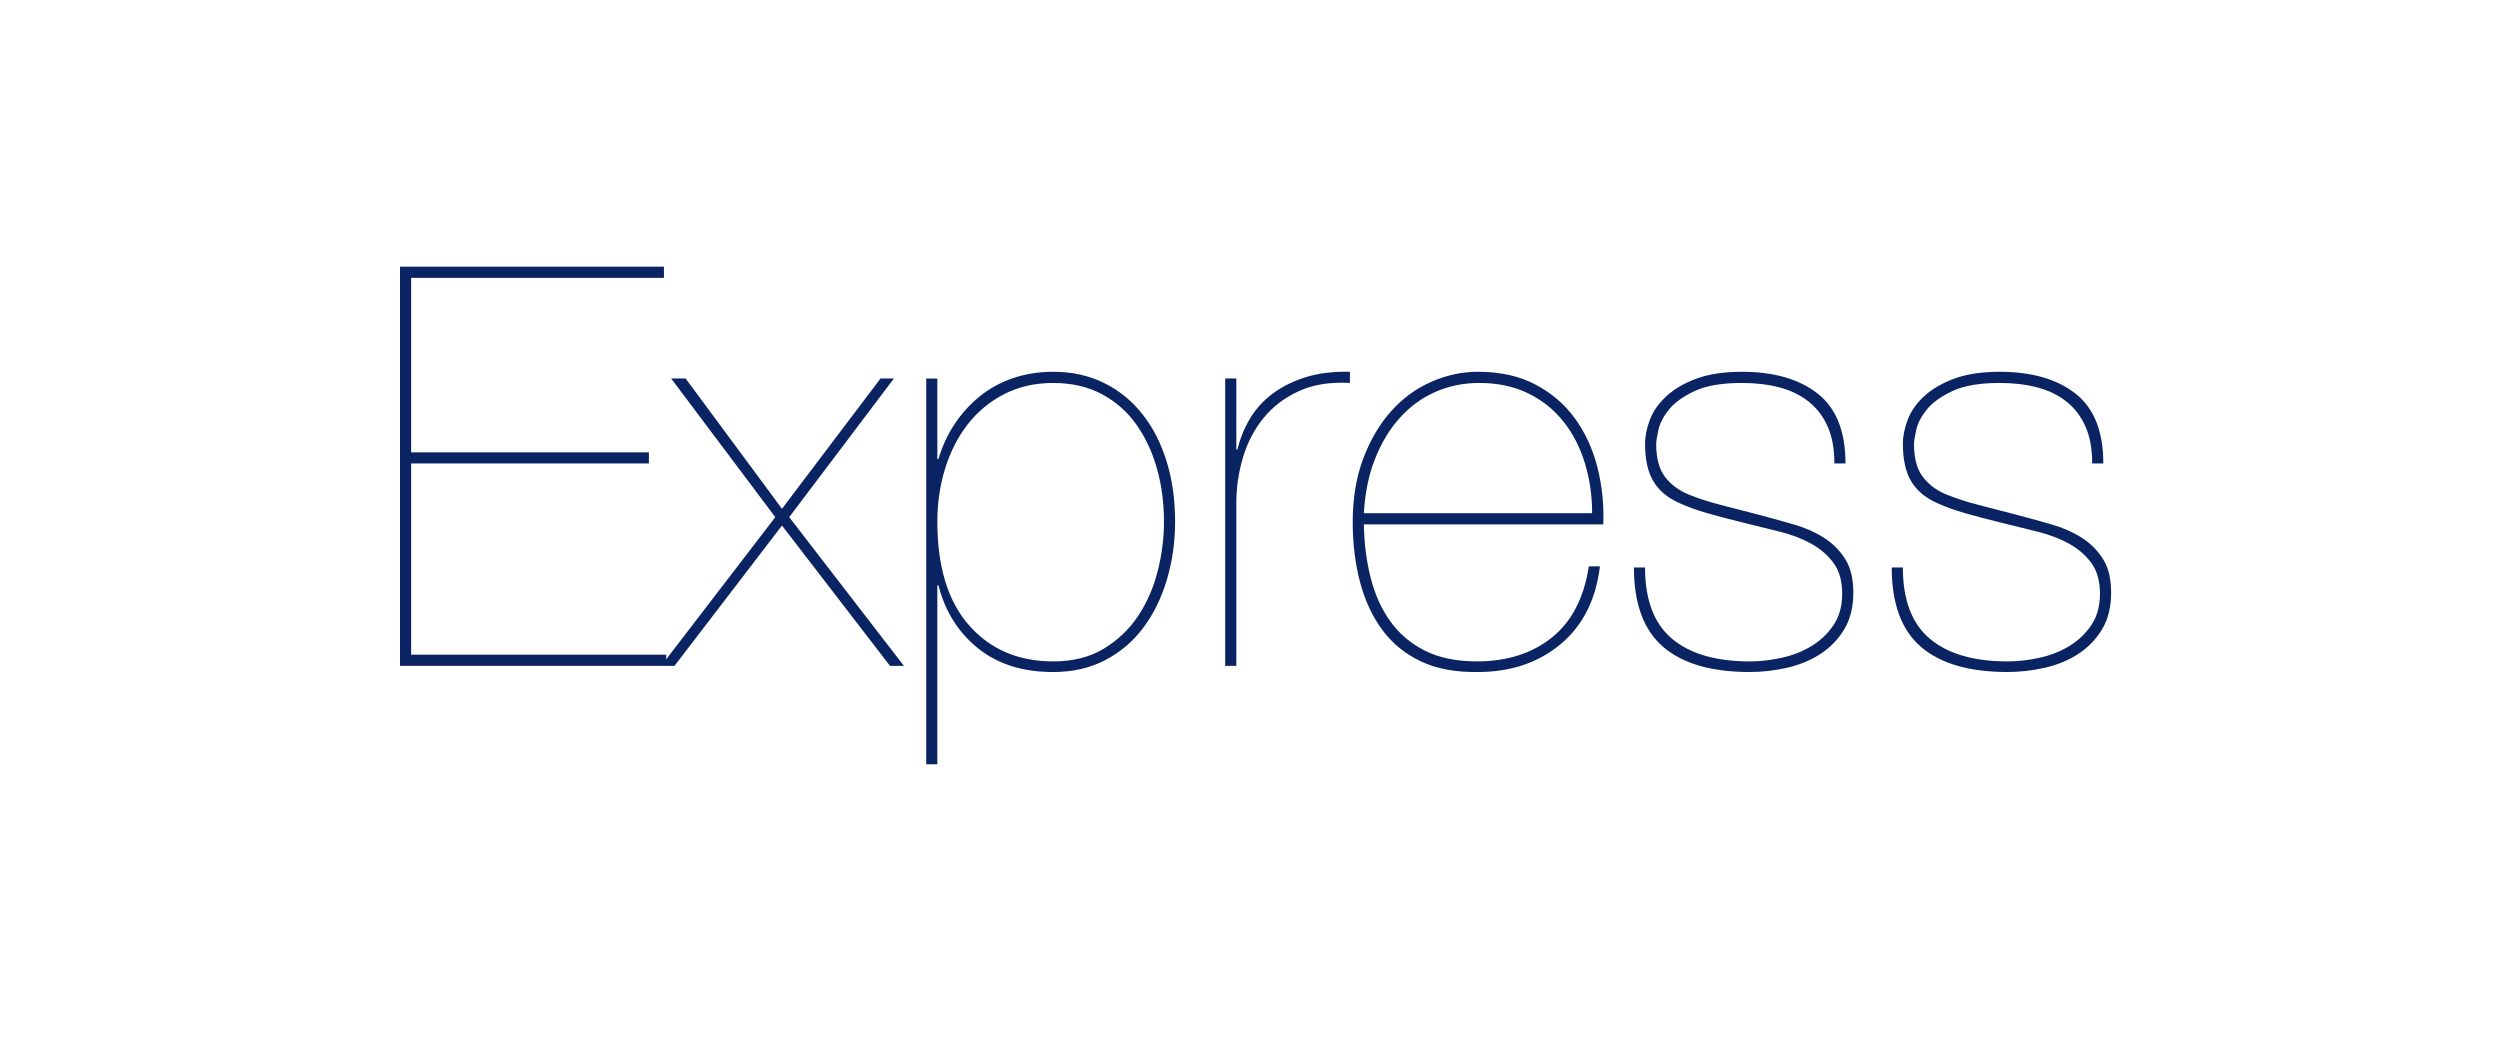 <svg height="94" viewBox="0 0 225 94" width="225" xmlns="http://www.w3.org/2000/svg"><path d="m1.002 34.922v-17.209h21.399v-1.006h-21.399v-15.7h22.752v-1.006h-23.754v35.928h23.954v-1.006zm42.246-24.858-8.87 11.724-8.67-11.724h-1.303l9.371 12.479-10.273 13.385h1.203l9.672-12.63 9.722 12.63h1.253l-10.323-13.385 9.421-12.479zm5.112 34.72v-16.102h.1c.601 2.348 1.787 4.235 3.558 5.661 1.771 1.426 4.026 2.139 6.765 2.139 1.771 0 3.341-.361 4.711-1.082 1.37-.721 2.514-1.702 3.433-2.944.919-1.241 1.62-2.684 2.105-4.327.484-1.644.727-3.371.727-5.183 0-1.946-.251-3.74-.752-5.384-.501-1.644-1.228-3.069-2.18-4.277s-2.105-2.147-3.458-2.818c-1.353-.671-2.882-1.006-4.585-1.006-1.303 0-2.514.193-3.633.579-1.119.386-2.113.931-2.982 1.635-.869.704-1.62 1.535-2.255 2.491s-1.119 2.004-1.453 3.145h-.1v-7.246h-1.002v34.72zm10.424-9.259c-3.14 0-5.663-1.082-7.567-3.246-1.904-2.164-2.856-5.275-2.856-9.334 0-1.677.234-3.271.702-4.78.468-1.51 1.144-2.835 2.03-3.975s1.979-2.046 3.282-2.717c1.303-.671 2.773-1.006 4.41-1.006 1.67 0 3.132.335 4.385 1.006 1.253.671 2.289 1.585 3.107 2.742.819 1.157 1.437 2.482 1.854 3.975s.626 3.078.626 4.755c0 1.51-.192 3.011-.576 4.504-.384 1.493-.977 2.835-1.779 4.026-.802 1.191-1.829 2.164-3.082 2.919-1.253.755-2.765 1.132-4.535 1.132zm16.487.403v-14.643c0-1.409.2-2.784.601-4.126.401-1.342 1.019-2.524 1.854-3.548.835-1.023 1.896-1.828 3.182-2.415 1.286-.587 2.815-.83 4.585-.73v-1.006c-1.537-.034-2.882.134-4.034.503-1.153.369-2.147.872-2.982 1.51-.835.637-1.503 1.384-2.005 2.239-.501.855-.869 1.77-1.103 2.742h-.1v-6.391h-1.002v25.864zm11.476-12.731h21.549c.067-1.778-.109-3.489-.526-5.133-.418-1.644-1.086-3.103-2.005-4.378-.919-1.275-2.105-2.298-3.558-3.069-1.453-.772-3.182-1.157-5.187-1.157-1.437 0-2.84.302-4.21.906-1.37.604-2.573 1.484-3.608 2.642-1.036 1.157-1.871 2.575-2.506 4.252-.635 1.677-.952 3.589-.952 5.736 0 1.912.217 3.698.651 5.359.434 1.661 1.103 3.103 2.005 4.327s2.063 2.172 3.483 2.843c1.42.671 3.132.99 5.137.956 2.94 0 5.412-.83 7.417-2.491 2.005-1.661 3.191-4 3.558-7.02h-1.002c-.434 2.851-1.545 4.99-3.333 6.416-1.787 1.426-4.034 2.139-6.74 2.139-1.838 0-3.391-.319-4.661-.956-1.27-.637-2.305-1.51-3.107-2.617-.802-1.107-1.395-2.407-1.779-3.9-.384-1.493-.593-3.111-.626-4.856zm20.547-1.006h-20.547c.1-1.811.434-3.438 1.002-4.881.568-1.442 1.311-2.675 2.23-3.698.919-1.023 1.988-1.803 3.207-2.34s2.531-.805 3.934-.805c1.67 0 3.14.31 4.41.931 1.27.621 2.33 1.468 3.182 2.541.852 1.073 1.495 2.323 1.929 3.749.434 1.426.651 2.927.651 4.504zm21.8-4.478h1.002c0-2.885-.835-4.982-2.506-6.29-1.67-1.308-3.942-1.962-6.815-1.962-1.604 0-2.957.201-4.059.604-1.103.403-2.005.923-2.706 1.56-.702.637-1.203 1.342-1.503 2.113-.301.772-.451 1.51-.451 2.214 0 1.409.251 2.533.752 3.371.501.839 1.286 1.493 2.355 1.962.735.335 1.57.637 2.506.906.935.268 2.021.554 3.257.855 1.103.268 2.188.537 3.257.805 1.069.268 2.013.629 2.831 1.082.819.453 1.487 1.032 2.005 1.736.518.704.777 1.627.777 2.768 0 1.107-.259 2.046-.777 2.818-.518.772-1.178 1.401-1.979 1.887-.802.486-1.696.839-2.681 1.057-.986.218-1.946.327-2.882.327-3.04 0-5.371-.679-6.991-2.038-1.62-1.359-2.431-3.497-2.431-6.416h-1.002c0 3.254.877 5.636 2.631 7.145 1.754 1.51 4.352 2.264 7.793 2.264 1.103 0 2.213-.126 3.333-.377 1.119-.252 2.121-.663 3.007-1.233.885-.57 1.604-1.308 2.155-2.214.551-.906.827-2.013.827-3.321 0-1.241-.242-2.248-.727-3.019-.484-.772-1.119-1.409-1.904-1.912-.785-.503-1.67-.897-2.656-1.183s-1.979-.562-2.982-.83c-1.403-.369-2.631-.688-3.683-.956-1.052-.268-2.03-.587-2.932-.956-.869-.369-1.562-.897-2.08-1.585-.518-.688-.777-1.669-.777-2.944 0-.235.067-.654.2-1.258.134-.604.451-1.216.952-1.837.501-.621 1.27-1.174 2.305-1.661 1.036-.486 2.456-.73 4.26-.73 1.236 0 2.364.134 3.383.403 1.019.268 1.896.696 2.631 1.283s1.303 1.333 1.704 2.239.601 2.013.601 3.321zm23.203 0h1.002c0-2.885-.835-4.982-2.506-6.29-1.67-1.308-3.942-1.962-6.815-1.962-1.604 0-2.957.201-4.059.604-1.103.403-2.005.923-2.706 1.56s-1.203 1.342-1.503 2.113c-.301.772-.451 1.51-.451 2.214 0 1.409.251 2.533.752 3.371.501.839 1.286 1.493 2.355 1.962.735.335 1.57.637 2.506.906.935.268 2.021.554 3.257.855 1.103.268 2.188.537 3.257.805s2.013.629 2.831 1.082c.819.453 1.487 1.032 2.005 1.736.518.704.777 1.627.777 2.768 0 1.107-.259 2.046-.777 2.818-.518.772-1.178 1.401-1.979 1.887s-1.696.839-2.681 1.057c-.986.218-1.946.327-2.882.327-3.04 0-5.371-.679-6.991-2.038-1.62-1.359-2.431-3.497-2.431-6.416h-1.002c0 3.254.877 5.636 2.631 7.145 1.754 1.51 4.352 2.264 7.793 2.264 1.103 0 2.213-.126 3.333-.377 1.119-.252 2.121-.663 3.007-1.233.885-.57 1.604-1.308 2.155-2.214.551-.906.827-2.013.827-3.321 0-1.241-.242-2.248-.727-3.019-.484-.772-1.119-1.409-1.904-1.912-.785-.503-1.67-.897-2.656-1.183s-1.979-.562-2.982-.83c-1.403-.369-2.631-.688-3.683-.956-1.052-.268-2.03-.587-2.932-.956-.869-.369-1.562-.897-2.08-1.585-.518-.688-.777-1.669-.777-2.944 0-.235.067-.654.2-1.258s.451-1.216.952-1.837c.501-.621 1.27-1.174 2.305-1.661 1.036-.486 2.456-.73 4.26-.73 1.236 0 2.364.134 3.383.403 1.019.268 1.896.696 2.631 1.283.735.587 1.303 1.333 1.704 2.239s.601 2.013.601 3.321z" fill="#0a2463" transform="translate(36 24)"/></svg>